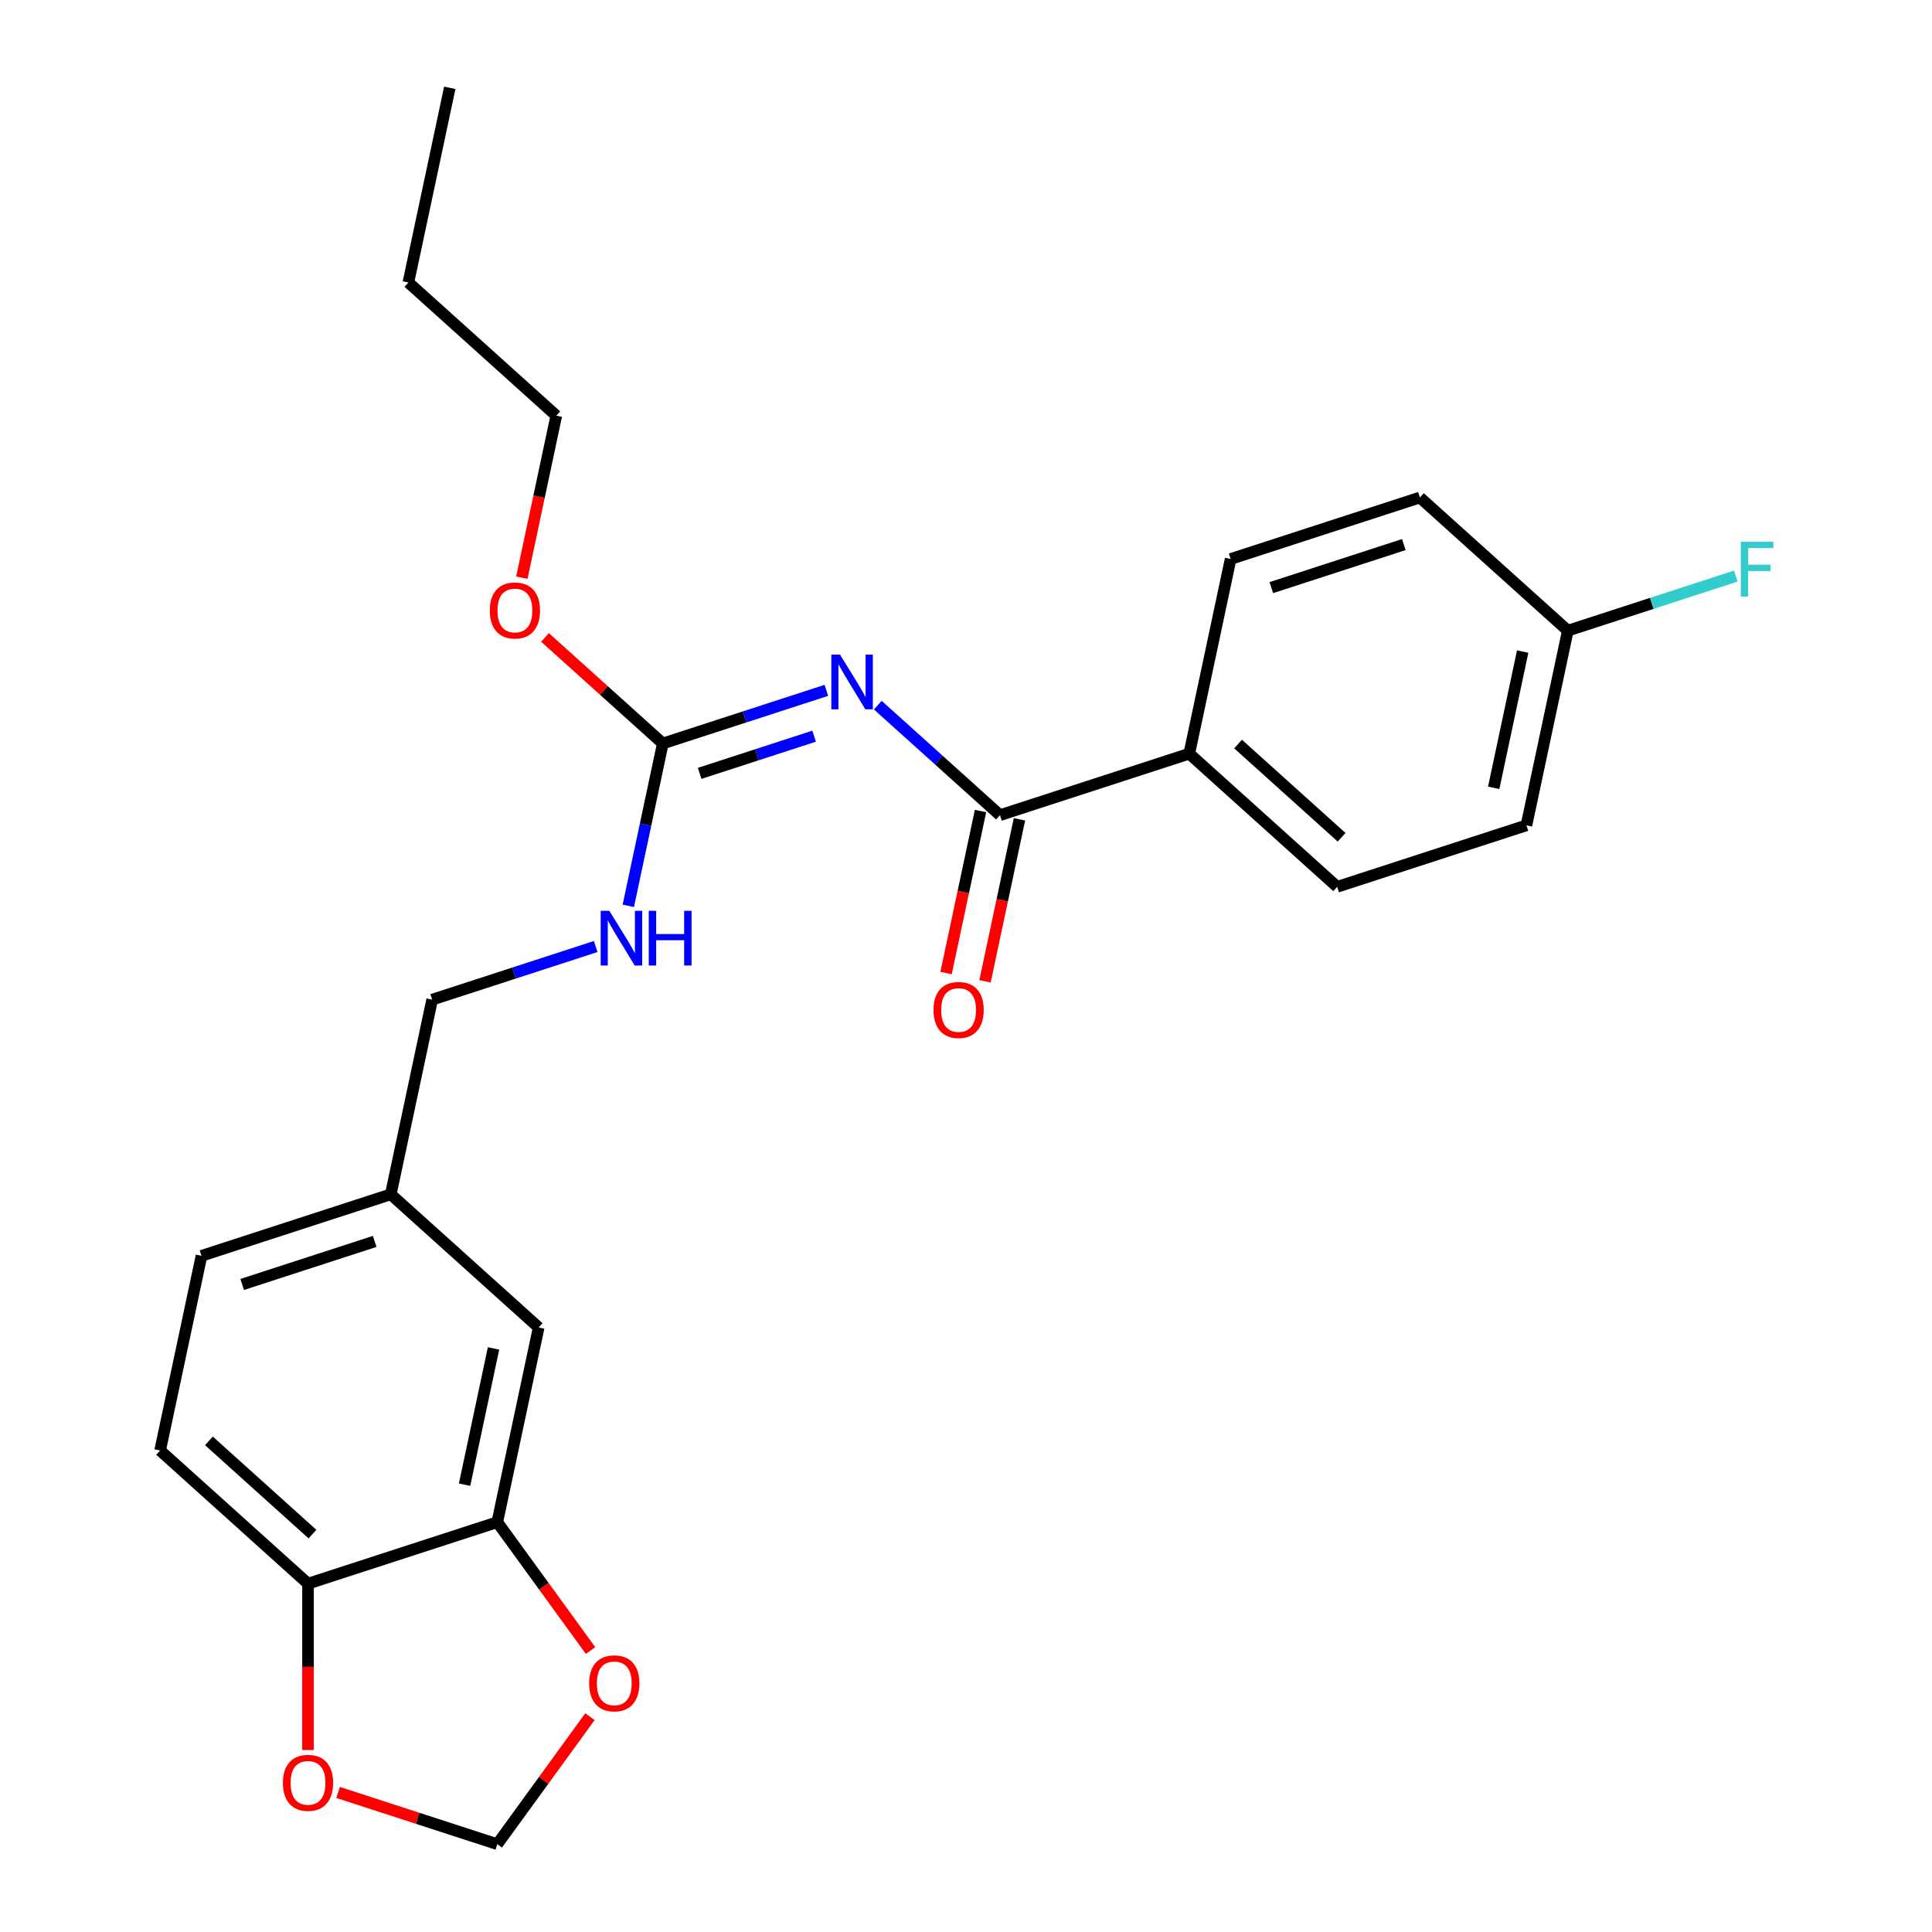 <?xml version='1.0' encoding='iso-8859-1'?>
<svg version='1.1' baseProfile='full'
              xmlns='http://www.w3.org/2000/svg'
                      xmlns:rdkit='http://www.rdkit.org/xml'
                      xmlns:xlink='http://www.w3.org/1999/xlink'
                  xml:space='preserve'
width='1000px' height='1000px' viewBox='0 0 1000 1000'>
<!-- END OF HEADER -->
<rect style='opacity:1.0;fill:#FFFFFF;stroke:none' width='1000' height='1000' x='0' y='0'> </rect>
<path class='bond-0' d='M 454.353,364.987 L 485.972,393.456' style='fill:none;fill-rule:evenodd;stroke:#0000FF;stroke-width:6px;stroke-linecap:butt;stroke-linejoin:miter;stroke-opacity:1' />
<path class='bond-0' d='M 485.972,393.456 L 517.59,421.926' style='fill:none;fill-rule:evenodd;stroke:#000000;stroke-width:6px;stroke-linecap:butt;stroke-linejoin:miter;stroke-opacity:1' />
<path class='bond-1' d='M 427.723,357.324 L 385.396,371.077' style='fill:none;fill-rule:evenodd;stroke:#0000FF;stroke-width:6px;stroke-linecap:butt;stroke-linejoin:miter;stroke-opacity:1' />
<path class='bond-1' d='M 385.396,371.077 L 343.069,384.83' style='fill:none;fill-rule:evenodd;stroke:#000000;stroke-width:6px;stroke-linecap:butt;stroke-linejoin:miter;stroke-opacity:1' />
<path class='bond-1' d='M 421.391,381.044 L 391.762,390.671' style='fill:none;fill-rule:evenodd;stroke:#0000FF;stroke-width:6px;stroke-linecap:butt;stroke-linejoin:miter;stroke-opacity:1' />
<path class='bond-1' d='M 391.762,390.671 L 362.133,400.298' style='fill:none;fill-rule:evenodd;stroke:#000000;stroke-width:6px;stroke-linecap:butt;stroke-linejoin:miter;stroke-opacity:1' />
<path class='bond-3' d='M 517.59,421.926 L 615.559,390.094' style='fill:none;fill-rule:evenodd;stroke:#000000;stroke-width:6px;stroke-linecap:butt;stroke-linejoin:miter;stroke-opacity:1' />
<path class='bond-9' d='M 507.514,419.784 L 498.601,461.716' style='fill:none;fill-rule:evenodd;stroke:#000000;stroke-width:6px;stroke-linecap:butt;stroke-linejoin:miter;stroke-opacity:1' />
<path class='bond-9' d='M 498.601,461.716 L 489.688,503.649' style='fill:none;fill-rule:evenodd;stroke:#FF0000;stroke-width:6px;stroke-linecap:butt;stroke-linejoin:miter;stroke-opacity:1' />
<path class='bond-9' d='M 527.666,424.068 L 518.753,466' style='fill:none;fill-rule:evenodd;stroke:#000000;stroke-width:6px;stroke-linecap:butt;stroke-linejoin:miter;stroke-opacity:1' />
<path class='bond-9' d='M 518.753,466 L 509.84,507.932' style='fill:none;fill-rule:evenodd;stroke:#FF0000;stroke-width:6px;stroke-linecap:butt;stroke-linejoin:miter;stroke-opacity:1' />
<path class='bond-6' d='M 343.069,384.83 L 334.139,426.843' style='fill:none;fill-rule:evenodd;stroke:#000000;stroke-width:6px;stroke-linecap:butt;stroke-linejoin:miter;stroke-opacity:1' />
<path class='bond-6' d='M 334.139,426.843 L 325.209,468.855' style='fill:none;fill-rule:evenodd;stroke:#0000FF;stroke-width:6px;stroke-linecap:butt;stroke-linejoin:miter;stroke-opacity:1' />
<path class='bond-15' d='M 343.069,384.83 L 312.58,357.378' style='fill:none;fill-rule:evenodd;stroke:#000000;stroke-width:6px;stroke-linecap:butt;stroke-linejoin:miter;stroke-opacity:1' />
<path class='bond-15' d='M 312.58,357.378 L 282.092,329.926' style='fill:none;fill-rule:evenodd;stroke:#FF0000;stroke-width:6px;stroke-linecap:butt;stroke-linejoin:miter;stroke-opacity:1' />
<path class='bond-2' d='M 257.4,787.87 L 278.817,687.11' style='fill:none;fill-rule:evenodd;stroke:#000000;stroke-width:6px;stroke-linecap:butt;stroke-linejoin:miter;stroke-opacity:1' />
<path class='bond-2' d='M 240.46,768.473 L 255.452,697.941' style='fill:none;fill-rule:evenodd;stroke:#000000;stroke-width:6px;stroke-linecap:butt;stroke-linejoin:miter;stroke-opacity:1' />
<path class='bond-5' d='M 257.4,787.87 L 281.536,821.091' style='fill:none;fill-rule:evenodd;stroke:#000000;stroke-width:6px;stroke-linecap:butt;stroke-linejoin:miter;stroke-opacity:1' />
<path class='bond-5' d='M 281.536,821.091 L 305.673,854.313' style='fill:none;fill-rule:evenodd;stroke:#FF0000;stroke-width:6px;stroke-linecap:butt;stroke-linejoin:miter;stroke-opacity:1' />
<path class='bond-26' d='M 257.4,787.87 L 159.43,819.702' style='fill:none;fill-rule:evenodd;stroke:#000000;stroke-width:6px;stroke-linecap:butt;stroke-linejoin:miter;stroke-opacity:1' />
<path class='bond-12' d='M 615.559,390.094 L 692.111,459.022' style='fill:none;fill-rule:evenodd;stroke:#000000;stroke-width:6px;stroke-linecap:butt;stroke-linejoin:miter;stroke-opacity:1' />
<path class='bond-12' d='M 640.828,385.122 L 694.414,433.372' style='fill:none;fill-rule:evenodd;stroke:#000000;stroke-width:6px;stroke-linecap:butt;stroke-linejoin:miter;stroke-opacity:1' />
<path class='bond-13' d='M 615.559,390.094 L 636.976,289.334' style='fill:none;fill-rule:evenodd;stroke:#000000;stroke-width:6px;stroke-linecap:butt;stroke-linejoin:miter;stroke-opacity:1' />
<path class='bond-4' d='M 159.43,819.702 L 82.878,750.774' style='fill:none;fill-rule:evenodd;stroke:#000000;stroke-width:6px;stroke-linecap:butt;stroke-linejoin:miter;stroke-opacity:1' />
<path class='bond-4' d='M 161.733,794.053 L 108.147,745.803' style='fill:none;fill-rule:evenodd;stroke:#000000;stroke-width:6px;stroke-linecap:butt;stroke-linejoin:miter;stroke-opacity:1' />
<path class='bond-7' d='M 159.43,819.702 L 159.43,862.76' style='fill:none;fill-rule:evenodd;stroke:#000000;stroke-width:6px;stroke-linecap:butt;stroke-linejoin:miter;stroke-opacity:1' />
<path class='bond-7' d='M 159.43,862.76 L 159.43,905.818' style='fill:none;fill-rule:evenodd;stroke:#FF0000;stroke-width:6px;stroke-linecap:butt;stroke-linejoin:miter;stroke-opacity:1' />
<path class='bond-8' d='M 305.353,888.543 L 281.376,921.544' style='fill:none;fill-rule:evenodd;stroke:#FF0000;stroke-width:6px;stroke-linecap:butt;stroke-linejoin:miter;stroke-opacity:1' />
<path class='bond-8' d='M 281.376,921.544 L 257.4,954.545' style='fill:none;fill-rule:evenodd;stroke:#000000;stroke-width:6px;stroke-linecap:butt;stroke-linejoin:miter;stroke-opacity:1' />
<path class='bond-16' d='M 308.336,489.917 L 266.009,503.669' style='fill:none;fill-rule:evenodd;stroke:#0000FF;stroke-width:6px;stroke-linecap:butt;stroke-linejoin:miter;stroke-opacity:1' />
<path class='bond-16' d='M 266.009,503.669 L 223.682,517.422' style='fill:none;fill-rule:evenodd;stroke:#000000;stroke-width:6px;stroke-linecap:butt;stroke-linejoin:miter;stroke-opacity:1' />
<path class='bond-27' d='M 175.006,927.774 L 216.203,941.16' style='fill:none;fill-rule:evenodd;stroke:#FF0000;stroke-width:6px;stroke-linecap:butt;stroke-linejoin:miter;stroke-opacity:1' />
<path class='bond-27' d='M 216.203,941.16 L 257.4,954.545' style='fill:none;fill-rule:evenodd;stroke:#000000;stroke-width:6px;stroke-linecap:butt;stroke-linejoin:miter;stroke-opacity:1' />
<path class='bond-10' d='M 278.817,687.11 L 202.265,618.182' style='fill:none;fill-rule:evenodd;stroke:#000000;stroke-width:6px;stroke-linecap:butt;stroke-linejoin:miter;stroke-opacity:1' />
<path class='bond-11' d='M 82.878,750.774 L 104.296,650.014' style='fill:none;fill-rule:evenodd;stroke:#000000;stroke-width:6px;stroke-linecap:butt;stroke-linejoin:miter;stroke-opacity:1' />
<path class='bond-20' d='M 692.111,459.022 L 790.081,427.189' style='fill:none;fill-rule:evenodd;stroke:#000000;stroke-width:6px;stroke-linecap:butt;stroke-linejoin:miter;stroke-opacity:1' />
<path class='bond-19' d='M 636.976,289.334 L 734.946,257.502' style='fill:none;fill-rule:evenodd;stroke:#000000;stroke-width:6px;stroke-linecap:butt;stroke-linejoin:miter;stroke-opacity:1' />
<path class='bond-19' d='M 658.038,304.153 L 726.617,281.87' style='fill:none;fill-rule:evenodd;stroke:#000000;stroke-width:6px;stroke-linecap:butt;stroke-linejoin:miter;stroke-opacity:1' />
<path class='bond-14' d='M 202.265,618.182 L 223.682,517.422' style='fill:none;fill-rule:evenodd;stroke:#000000;stroke-width:6px;stroke-linecap:butt;stroke-linejoin:miter;stroke-opacity:1' />
<path class='bond-18' d='M 202.265,618.182 L 104.296,650.014' style='fill:none;fill-rule:evenodd;stroke:#000000;stroke-width:6px;stroke-linecap:butt;stroke-linejoin:miter;stroke-opacity:1' />
<path class='bond-18' d='M 193.936,642.551 L 125.357,664.833' style='fill:none;fill-rule:evenodd;stroke:#000000;stroke-width:6px;stroke-linecap:butt;stroke-linejoin:miter;stroke-opacity:1' />
<path class='bond-22' d='M 270.108,299.007 L 279.021,257.075' style='fill:none;fill-rule:evenodd;stroke:#FF0000;stroke-width:6px;stroke-linecap:butt;stroke-linejoin:miter;stroke-opacity:1' />
<path class='bond-22' d='M 279.021,257.075 L 287.934,215.142' style='fill:none;fill-rule:evenodd;stroke:#000000;stroke-width:6px;stroke-linecap:butt;stroke-linejoin:miter;stroke-opacity:1' />
<path class='bond-17' d='M 811.498,326.429 L 734.946,257.502' style='fill:none;fill-rule:evenodd;stroke:#000000;stroke-width:6px;stroke-linecap:butt;stroke-linejoin:miter;stroke-opacity:1' />
<path class='bond-21' d='M 811.498,326.429 L 854.985,312.3' style='fill:none;fill-rule:evenodd;stroke:#000000;stroke-width:6px;stroke-linecap:butt;stroke-linejoin:miter;stroke-opacity:1' />
<path class='bond-21' d='M 854.985,312.3 L 898.472,298.17' style='fill:none;fill-rule:evenodd;stroke:#33CCCC;stroke-width:6px;stroke-linecap:butt;stroke-linejoin:miter;stroke-opacity:1' />
<path class='bond-25' d='M 811.498,326.429 L 790.081,427.189' style='fill:none;fill-rule:evenodd;stroke:#000000;stroke-width:6px;stroke-linecap:butt;stroke-linejoin:miter;stroke-opacity:1' />
<path class='bond-25' d='M 788.133,337.26 L 773.141,407.792' style='fill:none;fill-rule:evenodd;stroke:#000000;stroke-width:6px;stroke-linecap:butt;stroke-linejoin:miter;stroke-opacity:1' />
<path class='bond-23' d='M 287.934,215.142 L 211.381,146.215' style='fill:none;fill-rule:evenodd;stroke:#000000;stroke-width:6px;stroke-linecap:butt;stroke-linejoin:miter;stroke-opacity:1' />
<path class='bond-24' d='M 211.381,146.215 L 232.799,45.455' style='fill:none;fill-rule:evenodd;stroke:#000000;stroke-width:6px;stroke-linecap:butt;stroke-linejoin:miter;stroke-opacity:1' />
<path  class='atom-0' d='M 434.778 338.838
L 444.058 353.838
Q 444.978 355.318, 446.458 357.998
Q 447.938 360.678, 448.018 360.838
L 448.018 338.838
L 451.778 338.838
L 451.778 367.158
L 447.898 367.158
L 437.938 350.758
Q 436.778 348.838, 435.538 346.638
Q 434.338 344.438, 433.978 343.758
L 433.978 367.158
L 430.298 367.158
L 430.298 338.838
L 434.778 338.838
' fill='#0000FF'/>
<path  class='atom-6' d='M 304.948 871.288
Q 304.948 864.488, 308.308 860.688
Q 311.668 856.888, 317.948 856.888
Q 324.228 856.888, 327.588 860.688
Q 330.948 864.488, 330.948 871.288
Q 330.948 878.168, 327.548 882.088
Q 324.148 885.968, 317.948 885.968
Q 311.708 885.968, 308.308 882.088
Q 304.948 878.208, 304.948 871.288
M 317.948 882.768
Q 322.268 882.768, 324.588 879.888
Q 326.948 876.968, 326.948 871.288
Q 326.948 865.728, 324.588 862.928
Q 322.268 860.088, 317.948 860.088
Q 313.628 860.088, 311.268 862.888
Q 308.948 865.688, 308.948 871.288
Q 308.948 877.008, 311.268 879.888
Q 313.628 882.768, 317.948 882.768
' fill='#FF0000'/>
<path  class='atom-7' d='M 315.391 471.43
L 324.671 486.43
Q 325.591 487.91, 327.071 490.59
Q 328.551 493.27, 328.631 493.43
L 328.631 471.43
L 332.391 471.43
L 332.391 499.75
L 328.511 499.75
L 318.551 483.35
Q 317.391 481.43, 316.151 479.23
Q 314.951 477.03, 314.591 476.35
L 314.591 499.75
L 310.911 499.75
L 310.911 471.43
L 315.391 471.43
' fill='#0000FF'/>
<path  class='atom-7' d='M 335.791 471.43
L 339.631 471.43
L 339.631 483.47
L 354.111 483.47
L 354.111 471.43
L 357.951 471.43
L 357.951 499.75
L 354.111 499.75
L 354.111 486.67
L 339.631 486.67
L 339.631 499.75
L 335.791 499.75
L 335.791 471.43
' fill='#0000FF'/>
<path  class='atom-8' d='M 146.43 922.793
Q 146.43 915.993, 149.79 912.193
Q 153.15 908.393, 159.43 908.393
Q 165.71 908.393, 169.07 912.193
Q 172.43 915.993, 172.43 922.793
Q 172.43 929.673, 169.03 933.593
Q 165.63 937.473, 159.43 937.473
Q 153.19 937.473, 149.79 933.593
Q 146.43 929.713, 146.43 922.793
M 159.43 934.273
Q 163.75 934.273, 166.07 931.393
Q 168.43 928.473, 168.43 922.793
Q 168.43 917.233, 166.07 914.433
Q 163.75 911.593, 159.43 911.593
Q 155.11 911.593, 152.75 914.393
Q 150.43 917.193, 150.43 922.793
Q 150.43 928.513, 152.75 931.393
Q 155.11 934.273, 159.43 934.273
' fill='#FF0000'/>
<path  class='atom-10' d='M 483.173 522.766
Q 483.173 515.966, 486.533 512.166
Q 489.893 508.366, 496.173 508.366
Q 502.453 508.366, 505.813 512.166
Q 509.173 515.966, 509.173 522.766
Q 509.173 529.646, 505.773 533.566
Q 502.373 537.446, 496.173 537.446
Q 489.933 537.446, 486.533 533.566
Q 483.173 529.686, 483.173 522.766
M 496.173 534.246
Q 500.493 534.246, 502.813 531.366
Q 505.173 528.446, 505.173 522.766
Q 505.173 517.206, 502.813 514.406
Q 500.493 511.566, 496.173 511.566
Q 491.853 511.566, 489.493 514.366
Q 487.173 517.166, 487.173 522.766
Q 487.173 528.486, 489.493 531.366
Q 491.853 534.246, 496.173 534.246
' fill='#FF0000'/>
<path  class='atom-16' d='M 253.516 315.982
Q 253.516 309.182, 256.876 305.382
Q 260.236 301.582, 266.516 301.582
Q 272.796 301.582, 276.156 305.382
Q 279.516 309.182, 279.516 315.982
Q 279.516 322.862, 276.116 326.782
Q 272.716 330.662, 266.516 330.662
Q 260.276 330.662, 256.876 326.782
Q 253.516 322.902, 253.516 315.982
M 266.516 327.462
Q 270.836 327.462, 273.156 324.582
Q 275.516 321.662, 275.516 315.982
Q 275.516 310.422, 273.156 307.622
Q 270.836 304.782, 266.516 304.782
Q 262.196 304.782, 259.836 307.582
Q 257.516 310.382, 257.516 315.982
Q 257.516 321.702, 259.836 324.582
Q 262.196 327.462, 266.516 327.462
' fill='#FF0000'/>
<path  class='atom-22' d='M 901.047 280.437
L 917.887 280.437
L 917.887 283.677
L 904.847 283.677
L 904.847 292.277
L 916.447 292.277
L 916.447 295.557
L 904.847 295.557
L 904.847 308.757
L 901.047 308.757
L 901.047 280.437
' fill='#33CCCC'/>
</svg>
